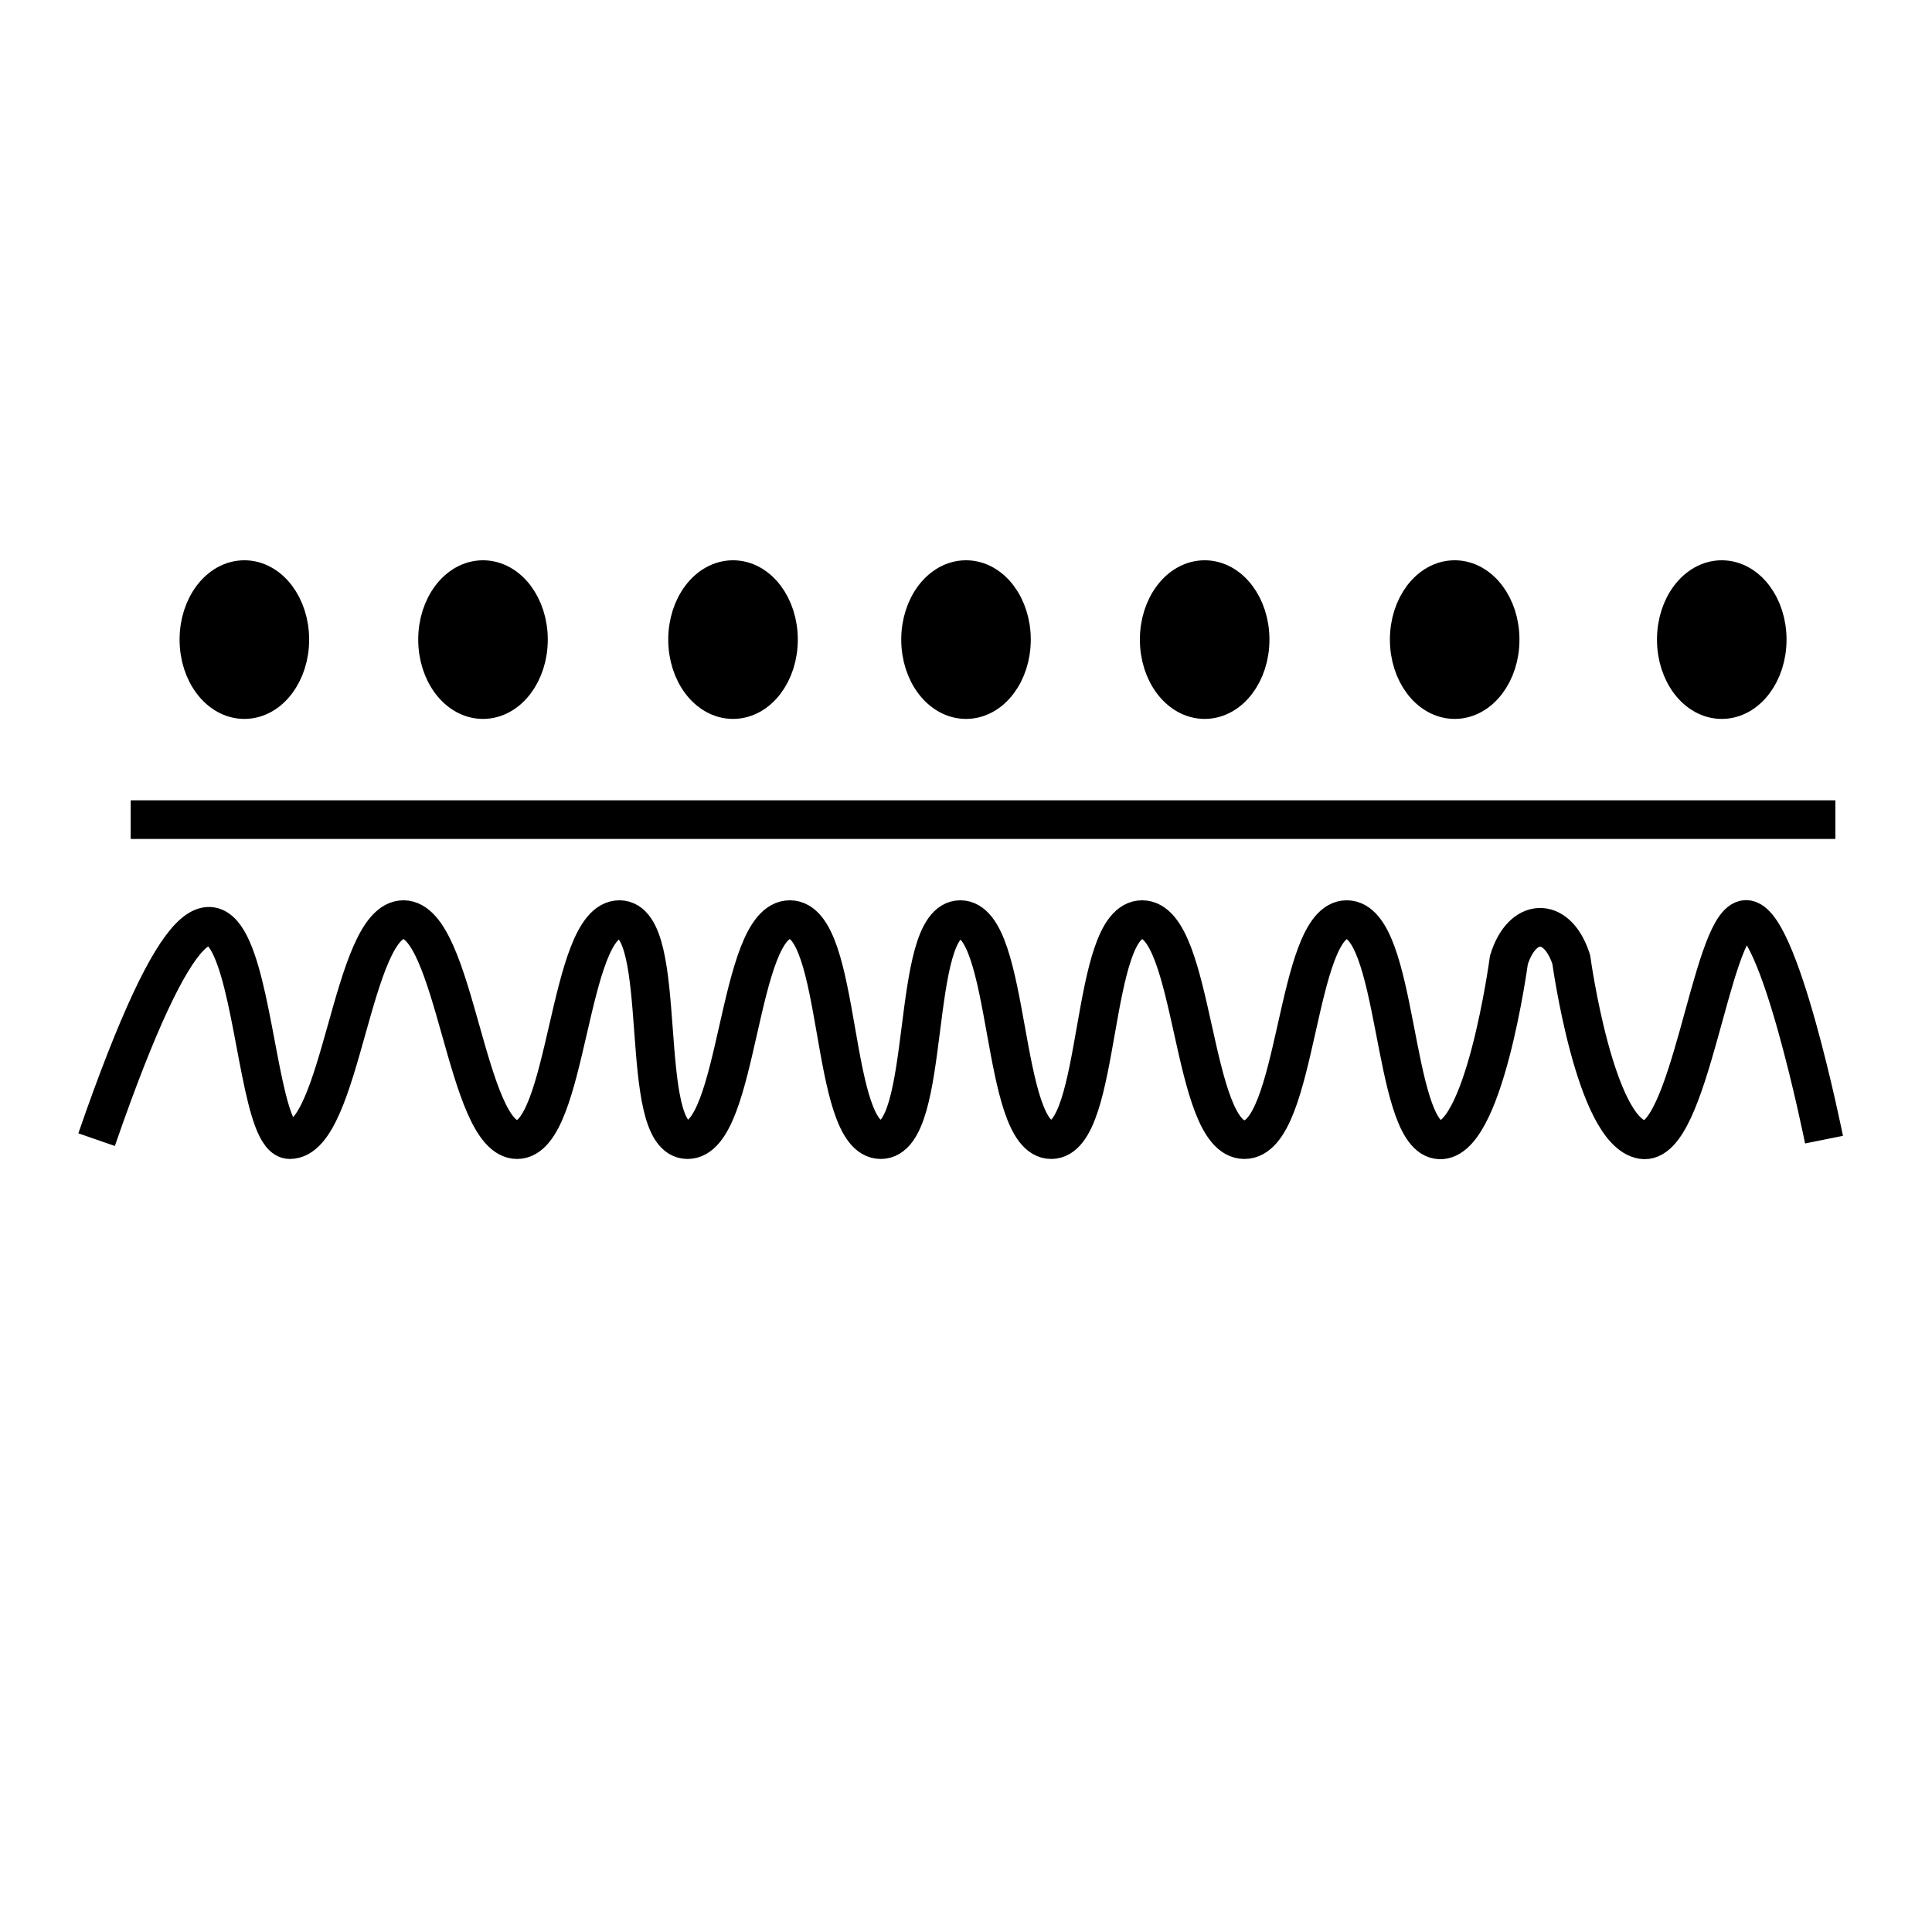 <?xml version="1.0" encoding="UTF-8"?> <svg xmlns="http://www.w3.org/2000/svg" viewBox="0 0 100.00 100.00" data-guides="{&quot;vertical&quot;:[],&quot;horizontal&quot;:[]}"><defs></defs><line color="rgb(51, 51, 51)" fill="transparent" stroke="#000000" fill-opacity="1" stroke-opacity="1" stroke-width="2" id="tSvg1dab12d920" title="Line 2" x1="6.765" y1="42.424" x2="95" y2="42.424" style="transform-origin: 50.883px 42.424px;"></line><path fill="#000000" stroke="#000000" fill-opacity="1" stroke-width="2" stroke-opacity="1" color="rgb(51, 51, 51)" id="tSvg188a0415321" title="Ellipse 3" d="M25 30C26.299 30 27.353 31.39 27.353 33.105C27.353 34.821 26.299 36.211 25 36.211C23.7 36.211 22.647 34.821 22.647 33.105C22.647 31.39 23.7 30 25 30Z" style="transform-origin: -5922px -4904.5px;"></path><path fill="#000000" stroke="#000000" fill-opacity="1" stroke-width="2" stroke-opacity="1" color="rgb(51, 51, 51)" id="tSvg280927ed15" title="Ellipse 6" d="M62.353 30C63.652 30 64.706 31.39 64.706 33.105C64.706 34.821 63.652 36.211 62.353 36.211C61.053 36.211 60 34.821 60 33.105C60 31.39 61.053 30 62.353 30Z" style="transform-origin: -5890.25px -4904.5px;"></path><path fill="#000000" stroke="#000000" fill-opacity="1" stroke-width="2" stroke-opacity="1" color="rgb(51, 51, 51)" id="tSvg7e97ba88f7" title="Ellipse 5" d="M12.648 30C13.947 30 15.001 31.39 15.001 33.105C15.001 34.821 13.947 36.211 12.648 36.211C11.348 36.211 10.295 34.821 10.295 33.105C10.295 31.39 11.348 30 12.648 30Z" style="transform-origin: -5932.5px -4904.5px;"></path><path fill="#000000" stroke="#000000" fill-opacity="1" stroke-width="2" stroke-opacity="1" color="rgb(51, 51, 51)" id="tSvg6aafeb773b" title="Ellipse 8" d="M50.001 30C51.3 30 52.353 31.39 52.353 33.105C52.353 34.821 51.3 36.211 50.001 36.211C48.701 36.211 47.648 34.821 47.648 33.105C47.648 31.39 48.701 30 50.001 30Z" style="transform-origin: -5900.75px -4904.5px;"></path><path fill="#000000" stroke="#000000" fill-opacity="1" stroke-width="2" stroke-opacity="1" color="rgb(51, 51, 51)" id="tSvg1288461ad80" title="Ellipse 4" d="M37.941 30C39.24 30 40.294 31.39 40.294 33.105C40.294 34.821 39.24 36.211 37.941 36.211C36.641 36.211 35.588 34.821 35.588 33.105C35.588 31.39 36.641 30 37.941 30Z" style="transform-origin: -5911px -4904.5px;"></path><path fill="#000000" stroke="#000000" fill-opacity="1" stroke-width="2" stroke-opacity="1" color="rgb(51, 51, 51)" id="tSvgf2a656582a" title="Ellipse 7" d="M75.294 30C76.593 30 77.647 31.39 77.647 33.105C77.647 34.821 76.593 36.211 75.294 36.211C73.995 36.211 72.941 34.821 72.941 33.105C72.941 31.39 73.995 30 75.294 30Z" style="transform-origin: -5879.25px -4904.5px;"></path><path fill="#000000" stroke="#000000" fill-opacity="1" stroke-width="2" stroke-opacity="1" color="rgb(51, 51, 51)" id="tSvg1883835f0d8" title="Ellipse 9" d="M89.118 30C90.417 30 91.471 31.39 91.471 33.105C91.471 34.821 90.417 36.211 89.118 36.211C87.818 36.211 86.765 34.821 86.765 33.105C86.765 31.39 87.818 30 89.118 30Z" style="transform-origin: -5867.5px -4904.5px;"></path><path fill="transparent" stroke="#000000" fill-opacity="1" stroke-width="2" stroke-opacity="1" color="rgb(51, 51, 51)" id="tSvg29c98ac70a" title="Path 2" d="M5 58.988C13.594 34.141 12.316 58.988 15 58.988C17.683 58.988 18.199 47.599 20.882 47.599C23.566 47.599 24.113 58.988 26.765 58.988C29.416 58.988 29.375 47.599 32.059 47.599C34.742 47.599 32.904 58.988 35.588 58.988C38.272 58.988 38.135 47.599 40.882 47.599C43.629 47.599 42.904 58.988 45.588 58.988C48.272 58.988 47.054 47.599 49.706 47.599C52.357 47.599 51.764 58.988 54.411 58.988C57.059 58.988 56.37 47.599 59.117 47.599C61.864 47.599 61.621 58.988 64.411 58.988C67.202 58.988 67.022 47.599 69.705 47.599C72.389 47.599 72.028 58.588 74.411 58.988C76.794 59.387 78.101 49.688 78.101 49.688C78.101 49.688 78.101 49.688 78.101 49.688C78.778 47.498 80.547 47.418 81.287 49.544C81.301 49.585 81.315 49.627 81.329 49.67C81.329 49.67 82.546 58.576 84.999 58.988C87.454 59.399 88.543 47.985 90.293 47.599C92.045 47.214 94.411 58.988 94.411 58.988C94.411 58.988 94.411 58.988 94.411 58.988" style=""></path></svg> 